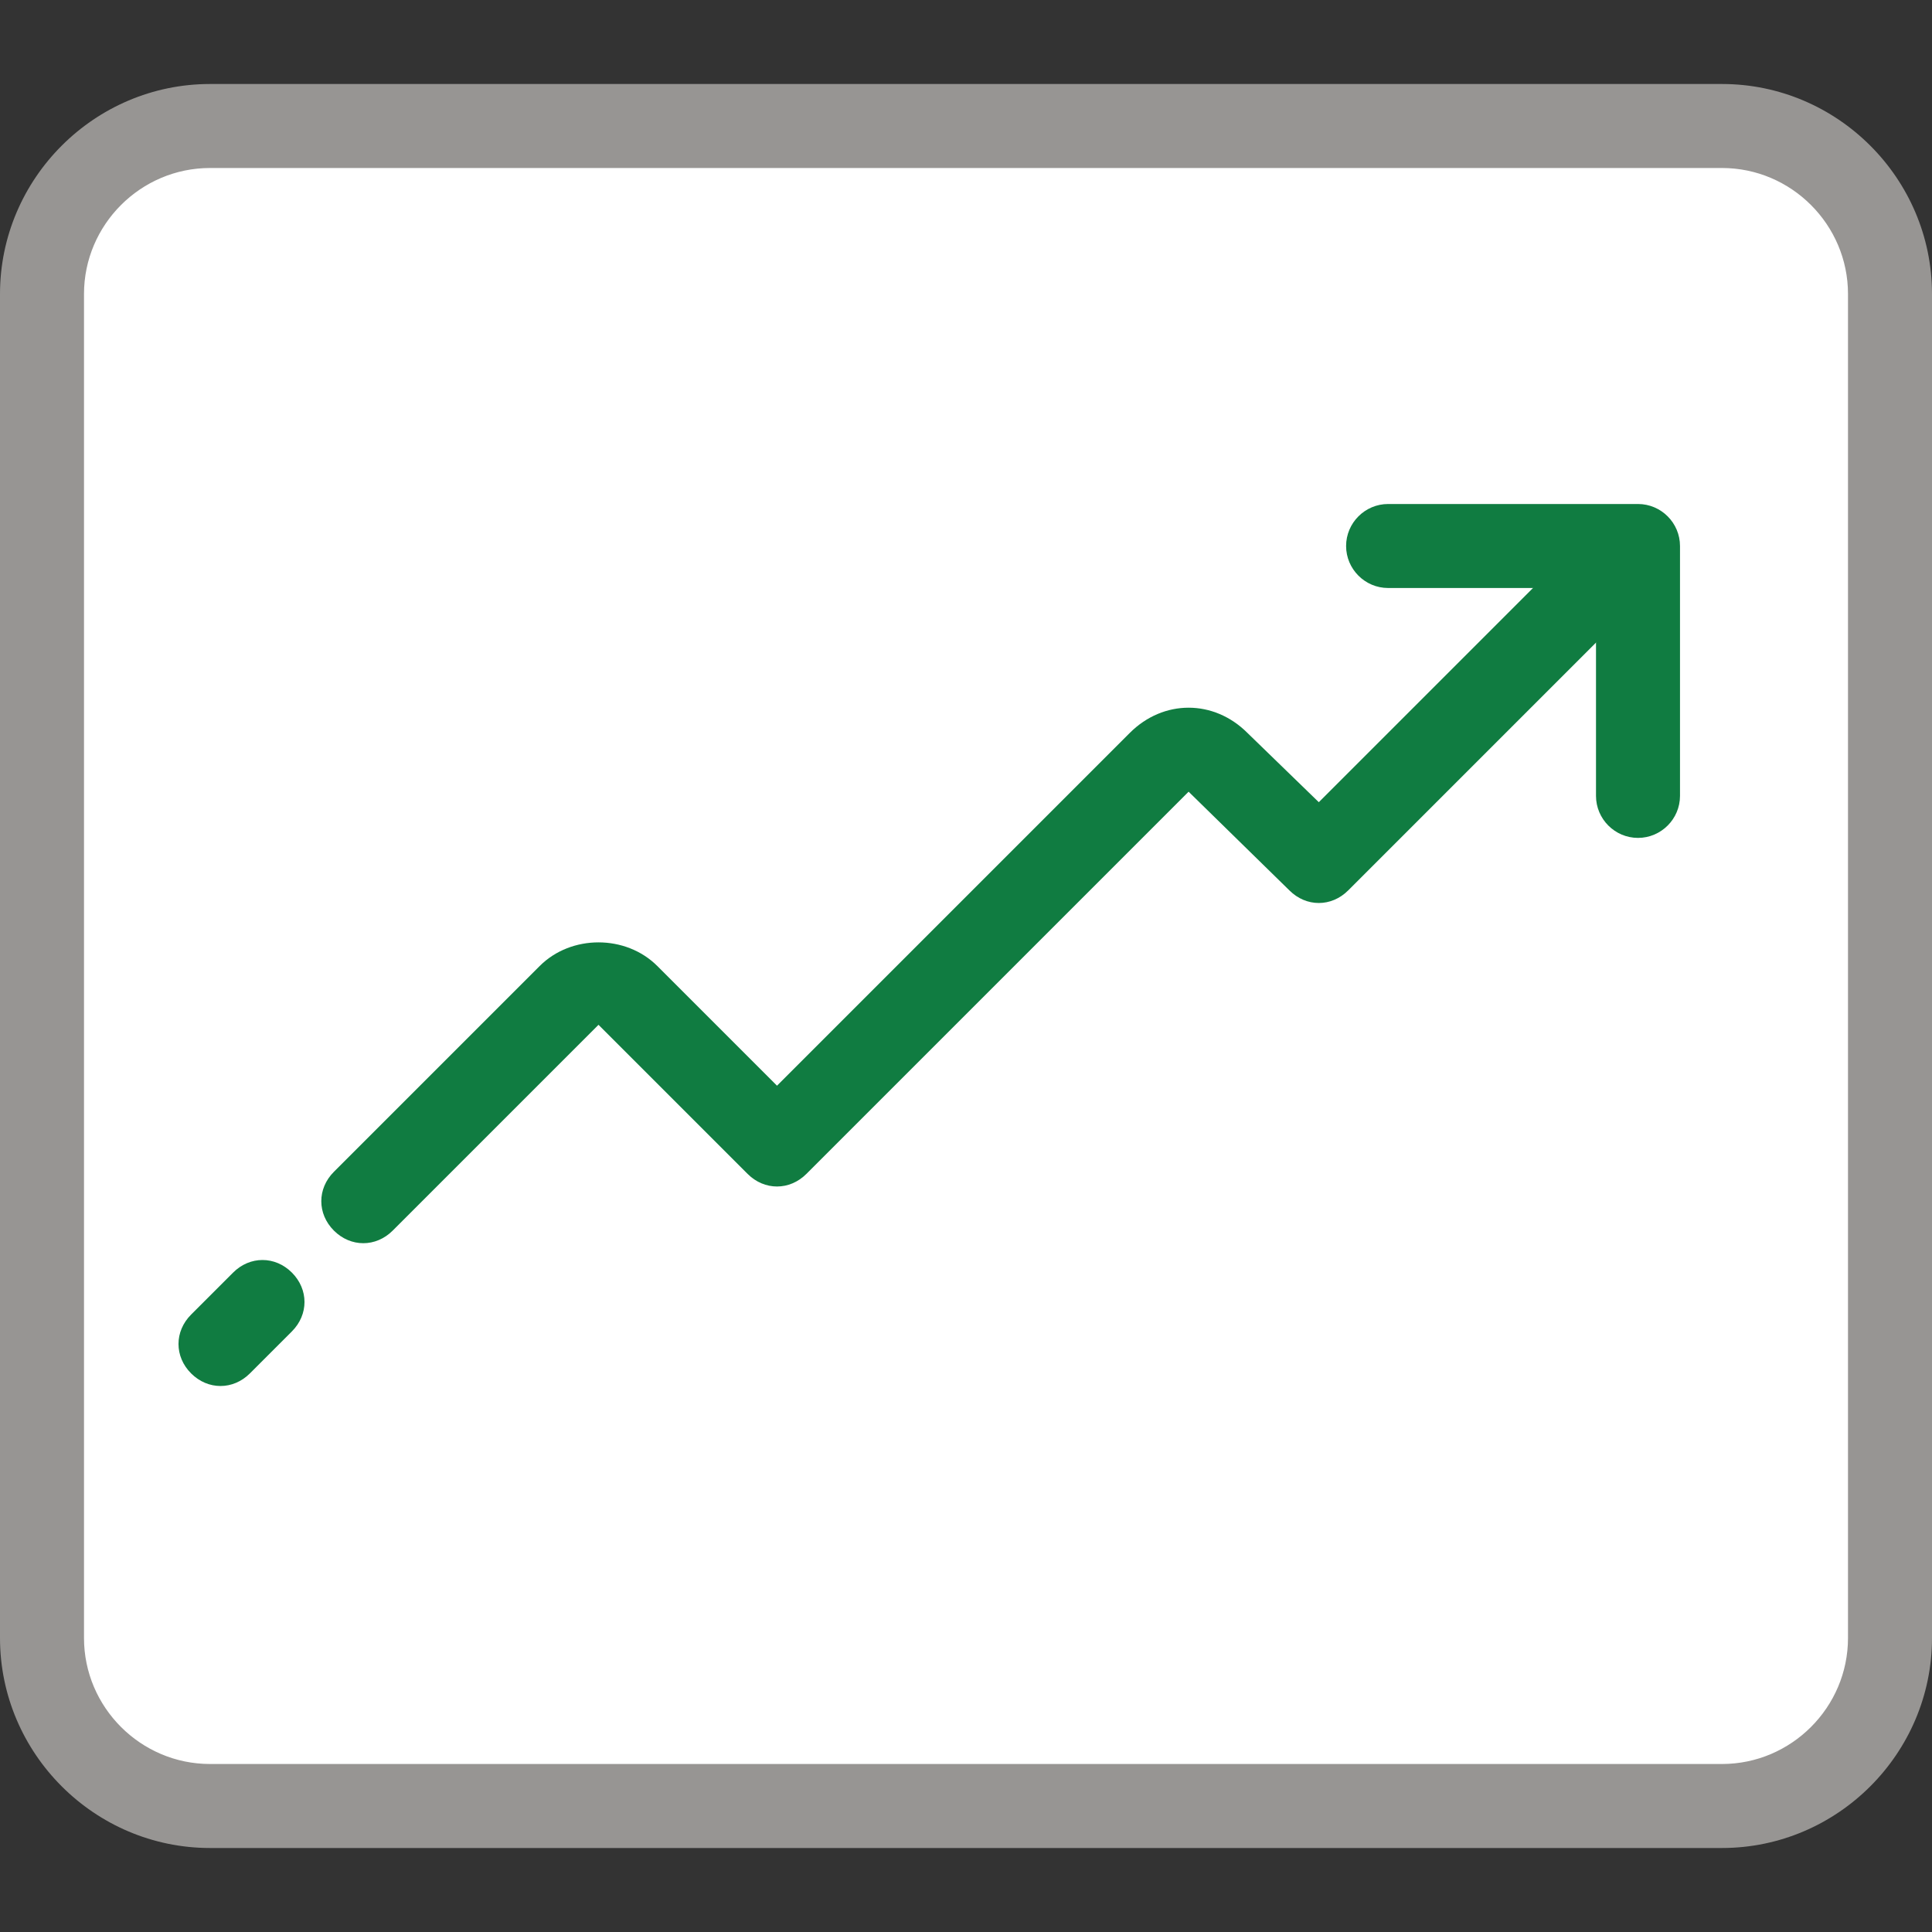 <svg version="1.1" id="Layer_1" xmlns="http://www.w3.org/2000/svg" xmlns:xlink="http://www.w3.org/1999/xlink" x="0px" y="0px" viewBox="0 0 368 368" style="enable-background:new 0 0 368 368;" xml:space="preserve">
  <rect x="0" y="0" width="368" height="368" fill="#333333" stroke="none"/>
  <path style="fill:#FFFFFF;" d="M328,24c17.6,0,32,14.4,32,32v256c0,17.6-14.4,32-32,32H40c-17.6,0-32-14.4-32-32V56 c0-17.6,14.4-32,32-32H328z"/>
  <path style="fill:#979593;" d="M328,352H40c-22,0-40-18-40-40V56c0-22,18-40,40-40h288c22,0,40,18,40,40v256C368,334,350,352,328,352z M40,32c-13.2,0-24,10.8-24,24v256c0,13.2,10.8,24,24,24h288c13.2,0,24-10.8,24-24V56c0-13.2-10.8-24-24-24H40z"/>
  <g>
    <path style="fill:#107C41;" d="M312,159.6c-4.4,0-8-3.6-8-8V112h-39.6c-4.4,0-8-3.6-8-8s3.6-8,8-8H312c4.4,0,8,3.6,8,8v47.6C320,156,316.4,159.6,312,159.6z"/>
    <path style="fill:#107C41;" d="M42,264c-2,0-4-0.8-5.6-2.4c-3.2-3.2-3.2-8,0-11.2l8-8c3.2-3.2,8-3.2,11.2,0c3.2,3.2,3.2,8,0,11.2l-8,8C46,263.2,44,264,42,264z"/>
    <path style="fill:#107C41;" d="M69.2,236.8c-2,0-4-0.8-5.6-2.4c-3.2-3.2-3.2-8,0-11.2l39.2-39.2c6-6,16.4-6,22.4,0l22.8,22.8l67.2-67.2c6.4-6.4,16-6.4,22.4,0l13.6,13.2l48-48c3.2-3.2,8-3.2,11.2,0s3.2,8,0,11.2l-53.6,53.6c-3.2,3.2-8,3.2-11.2,0l-19.2-18.8l-72.8,72.8c-3.2,3.2-8,3.2-11.2,0L114,195.2l-39.2,39.2C73.2,236,71.2,236.8,69.2,236.8z"/>
  </g>
</svg>
